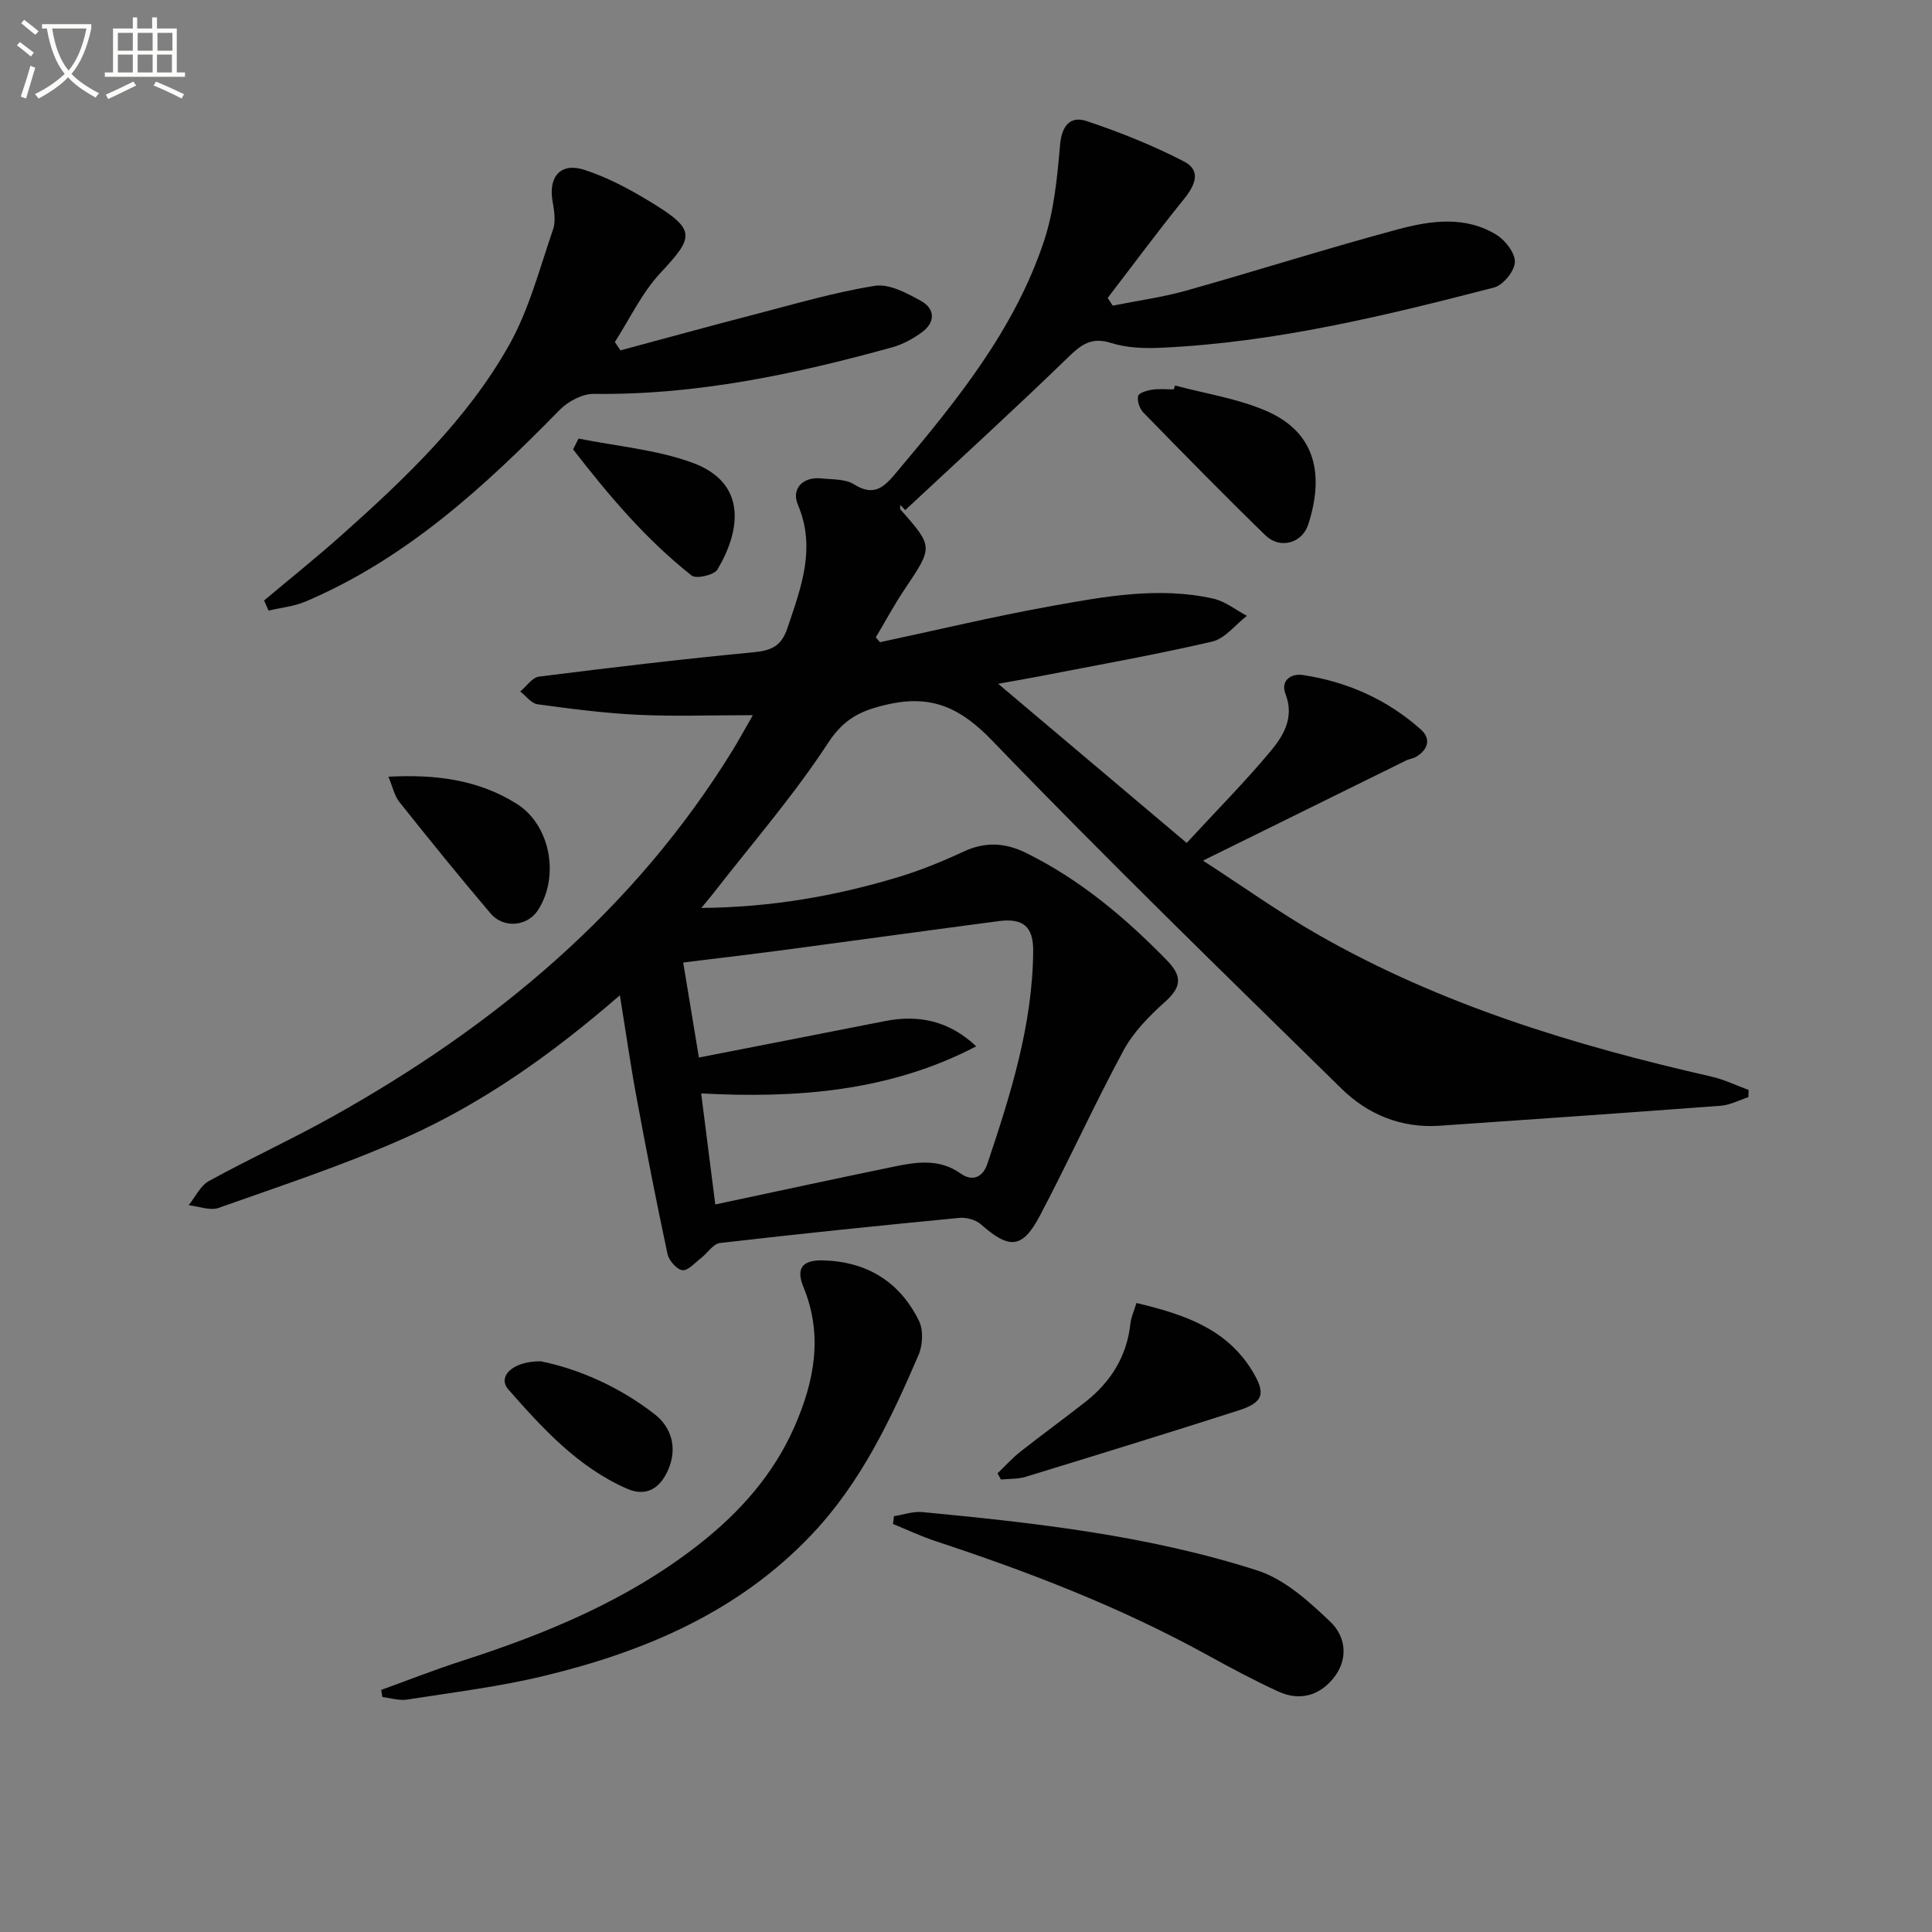 <svg enable-background="new 0 0 400 400" viewBox="0 0 400 400" xmlns="http://www.w3.org/2000/svg"><rect x="0" y="0" width="400" height="400" fill="#808080" stroke="none"/><path d="m6.4 11.7c-1-.8-1.9-1.6-2.9-2.3l.6-.7c.9.7 1.9 1.4 2.9 2.2zm-2.1 8.3c.7-2.1 1.4-4.2 2-6.4.2.1.6.3 1 .4-.7 2.3-1.3 4.4-1.9 6.4zm3-12.8c-1.1-.9-2.1-1.7-2.9-2.4l.6-.7c1 .8 2 1.5 3 2.4zm1.4-1.3v-.9h10.2v.9c-.9 4.2-2.3 7.3-4.1 9.4 1.3 1.4 3.2 2.7 5.7 4-.2.2-.4.5-.7.9-2.5-1.4-4.4-2.7-5.7-4.2-1.4 1.5-3.5 3-6.1 4.4 0 0 0 0-.1-.1-.3-.4-.5-.7-.7-.8 2.7-1.3 4.7-2.8 6.2-4.2-1.8-2.2-3-5.3-3.7-9.4zm9.2 0h-7.1c.6 3.8 1.7 6.7 3.4 8.7 1.7-2 2.9-4.8 3.7-8.7z" fill="#fbfcfa"/><path d="m31.6 3.6h.9v2.3h4.1v9.1h1.7v.9h-16.6v-.9h1.7v-9.1h4.1v-2.3h.9v2.3h3.1v-2.3zm-4 13.3.6.8c-1.9.9-3.8 1.9-5.8 2.8-.2-.3-.3-.6-.5-.9 2-.9 3.9-1.8 5.7-2.7zm-3.2-10.1v3.7h3.1v-3.7zm0 4.5v3.7h3.1v-3.7zm4.1-4.5v3.7h3.1v-3.7zm0 4.5v3.7h3.1v-3.7zm9.1 9.1c-2.1-1.1-4.1-2-5.8-2.7l.5-.8c2.2.9 4.1 1.8 5.8 2.6zm-1.9-13.6h-3.1v3.7h3.1zm-3.2 4.5v3.7h3.1v-3.7z" fill="#fbfcfa"/><g fill="#010101"><path d="m128.34 206.06c-14.4 12.5-28.6 22.43-44.44 29.51-12.54 5.6-25.67 9.91-38.64 14.51-1.78.63-4.12-.33-6.2-.55 1.38-1.71 2.42-4.04 4.21-5.02 8.45-4.64 17.24-8.67 25.65-13.37 33.5-18.72 62.3-42.64 82.7-75.7 1.21-1.96 2.3-3.99 4.25-7.37-8.67 0-16.25.28-23.8-.08-6.95-.33-13.89-1.24-20.79-2.18-1.28-.18-2.38-1.73-3.57-2.64 1.29-1.07 2.48-2.91 3.88-3.08 14.83-1.88 29.68-3.64 44.57-5.06 3.63-.35 5.64-1.34 6.85-4.94 2.82-8.4 6.01-16.55 2.18-25.61-1.41-3.35 1.11-5.82 4.82-5.43 2.31.24 5 .08 6.81 1.23 4.35 2.74 6.42.33 8.94-2.67 12.25-14.56 24.28-29.32 30.38-47.68 2.11-6.34 2.75-13.25 3.34-19.97.36-4.02 2.16-6.02 5.54-4.88 6.87 2.3 13.67 5.02 20.09 8.34 3.76 1.94 2.25 5.05-.08 7.92-5.39 6.66-10.48 13.55-15.7 20.35.35.53.7 1.06 1.05 1.59 5.07-1.02 10.24-1.72 15.21-3.11 14.68-4.13 29.22-8.77 43.95-12.72 6.73-1.8 13.91-2.8 20.34 1.2 1.83 1.14 3.86 3.81 3.76 5.66-.1 1.87-2.45 4.73-4.32 5.22-22.64 5.86-45.39 11.39-68.92 12.47-3.45.16-7.11.03-10.35-.99-4.05-1.28-6.14.28-8.88 2.94-11.07 10.74-22.47 21.13-33.75 31.66-.34-.35-.68-.7-1.01-1.05 0 .31-.14.75.02.92 6.83 7.75 6.78 7.71.88 16.5-2.16 3.22-4 6.66-5.99 9.99.29.33.59.66.88.99 11.78-2.51 23.51-5.33 35.36-7.46 11.1-2 22.33-4.09 33.64-1.56 2.46.55 4.65 2.34 6.96 3.56-2.39 1.84-4.54 4.72-7.21 5.34-11.95 2.77-24.05 4.9-36.1 7.25-2.1.41-4.22.76-8.19 1.48 13.45 11.36 25.92 21.88 39.03 32.95 6.16-6.68 12.01-12.58 17.32-18.93 2.72-3.25 5.02-7.02 3.14-11.91-1.1-2.87 1.26-4.28 3.55-3.93 9.21 1.38 17.52 5.07 24.49 11.3 2.17 1.94 1.46 4.25-1.12 5.7-.57.32-1.28.37-1.87.66-13.61 6.7-27.21 13.41-42.13 20.77 8.43 5.46 15.82 10.75 23.67 15.24 25.46 14.59 53.21 23.02 81.64 29.49 2.62.6 5.1 1.82 7.65 2.75-.01.5-.03 1-.04 1.5-1.91.61-3.79 1.63-5.73 1.77-19.38 1.46-38.76 2.8-58.15 4.14-7.96.55-14.9-2.3-20.4-7.71-24.26-23.79-48.64-47.47-72.2-71.94-6.6-6.86-12.57-9.67-21.78-7.57-5.41 1.23-8.95 2.87-12.28 7.96-7.16 10.96-15.83 20.93-23.89 31.3-.57.73-1.17 1.43-2.36 2.87 14.56-.13 27.85-2.48 40.86-6.41 4.59-1.39 9.08-3.23 13.44-5.26 4.46-2.08 8.61-1.85 12.9.26 11.19 5.51 20.56 13.4 29.19 22.25 3.42 3.51 2.86 5.71-.49 8.7-3.24 2.9-6.46 6.21-8.5 9.98-6.07 11.25-11.35 22.92-17.32 34.23-3.62 6.86-6.33 6.94-12.2 1.75-1.07-.94-3.01-1.47-4.46-1.33-16.53 1.59-33.05 3.29-49.55 5.2-1.43.17-2.61 2.12-3.97 3.16-1.24.95-2.69 2.63-3.82 2.47-1.2-.18-2.79-2.01-3.08-3.36-2.26-10.54-4.32-21.12-6.28-31.71-1.29-6.82-2.26-13.68-3.58-21.85zm13.11-6.78c1.15 6.98 2.18 13.21 3.25 19.67 13.48-2.64 25.99-5.06 38.5-7.54 7.01-1.39 13.29-.07 18.92 5.22-17.89 9.35-37.16 10.81-56.95 9.75.99 7.8 1.94 15.26 2.92 22.99 12.89-2.74 24.9-5.34 36.92-7.82 4.74-.98 9.46-1.73 13.89 1.42 2.48 1.76 4.61.71 5.51-1.98 4.81-14.34 9.38-28.75 9.5-44.1.04-5.02-2.04-6.85-7.17-6.18-14.3 1.88-28.59 3.87-42.9 5.77-7.06.95-14.12 1.78-22.39 2.8z"/><path d="m54.68 124.32c5.41-4.55 10.94-8.97 16.22-13.68 13.07-11.67 25.83-23.79 34.49-39.17 4.15-7.38 6.33-15.89 9.12-23.99.6-1.75.21-3.96-.12-5.89-.86-5 1.68-8 6.55-6.44 4.81 1.55 9.43 4.02 13.77 6.67 9.48 5.78 9.04 7.17 2 14.72-3.83 4.11-6.32 9.47-9.41 14.27.39.58.77 1.15 1.16 1.73 9.21-2.47 18.39-5.01 27.62-7.4 8.31-2.15 16.58-4.61 25.03-5.96 2.99-.48 6.66 1.51 9.6 3.14 2.9 1.61 2.98 4.4.18 6.46-1.83 1.34-3.96 2.52-6.14 3.12-20.22 5.6-40.64 9.91-61.81 9.65-2.37-.03-5.34 1.55-7.07 3.32-15.55 15.9-31.8 30.83-52.63 39.68-2.38 1.01-5.09 1.26-7.64 1.87-.3-.69-.61-1.4-.92-2.1z"/><path d="m78.92 349.88c5.54-2 11.02-4.17 16.63-5.98 17.65-5.68 34.64-12.71 49.35-24.3 8.34-6.57 15.28-14.39 19.58-24.2 4.1-9.35 5.99-18.92 1.87-28.91-1.6-3.89-.25-5.63 3.98-5.54 9.11.21 15.96 4.4 19.94 12.54.94 1.91.77 5.02-.1 7.06-5.71 13.27-11.9 26.33-21.97 37.01-15.15 16.08-34.57 24.35-55.52 29.41-9.32 2.25-18.9 3.42-28.39 4.91-1.64.26-3.42-.33-5.13-.53-.08-.48-.16-.98-.24-1.47z"/><path d="m185.08 313.91c1.96-.3 3.96-1.03 5.87-.85 23.44 2.23 46.88 4.86 69.37 12.09 5.64 1.81 10.69 6.4 15.13 10.64 3.23 3.09 3.82 7.85.5 11.81-2.99 3.58-7.02 4.56-11.25 2.63-5.11-2.34-10.07-5.01-15-7.72-17.81-9.79-36.66-17.06-55.91-23.4-3.03-1-5.93-2.38-8.9-3.58.06-.54.13-1.08.19-1.62z"/><path d="m235.29 269.77c9.77 2.33 18.5 5.24 23.85 13.86 3.04 4.9 2.52 6.71-2.81 8.42-14.63 4.69-29.3 9.21-43.99 13.71-1.61.49-3.4.39-5.11.56-.23-.43-.47-.85-.7-1.28 1.56-1.5 3.02-3.13 4.71-4.47 4.43-3.49 9-6.81 13.44-10.29 5.31-4.16 8.65-9.49 9.37-16.33.14-1.26.73-2.49 1.24-4.18z"/><path d="m243.27 79.81c6.35 1.71 13.02 2.7 18.98 5.3 10.54 4.61 11.78 13.65 8.61 23.47-1.27 3.93-5.89 5.15-8.84 2.28-8.58-8.34-16.96-16.9-25.32-25.47-.77-.79-1.28-2.36-1.07-3.4.13-.63 1.84-1.15 2.91-1.31 1.46-.22 2.98-.06 4.48-.06.08-.26.17-.53.25-.81z"/><path d="m80.42 160.81c9.98-.53 18.74.69 26.55 5.6 7.03 4.42 8.93 15.11 4.38 22.07-2.17 3.32-7.09 3.82-9.79.63-6.43-7.57-12.68-15.29-18.87-23.06-1.02-1.28-1.37-3.08-2.27-5.24z"/><path d="m111.94 281.84c7.82 1.57 16.3 5.26 23.66 11.01 3.38 2.65 4.66 6.86 2.82 11.27-1.63 3.89-4.48 5.91-8.63 4.09-10.13-4.45-17.44-12.46-24.53-20.53-2.31-2.6.73-5.86 6.68-5.84z"/><path d="m119.78 90.8c7.87 1.59 16.06 2.27 23.52 4.98 11.71 4.26 9.87 14.4 5.23 22.14-.69 1.14-4.38 1.99-5.33 1.24-9.49-7.48-17.21-16.65-24.55-26.12.38-.75.76-1.49 1.13-2.24z"/></g></svg>